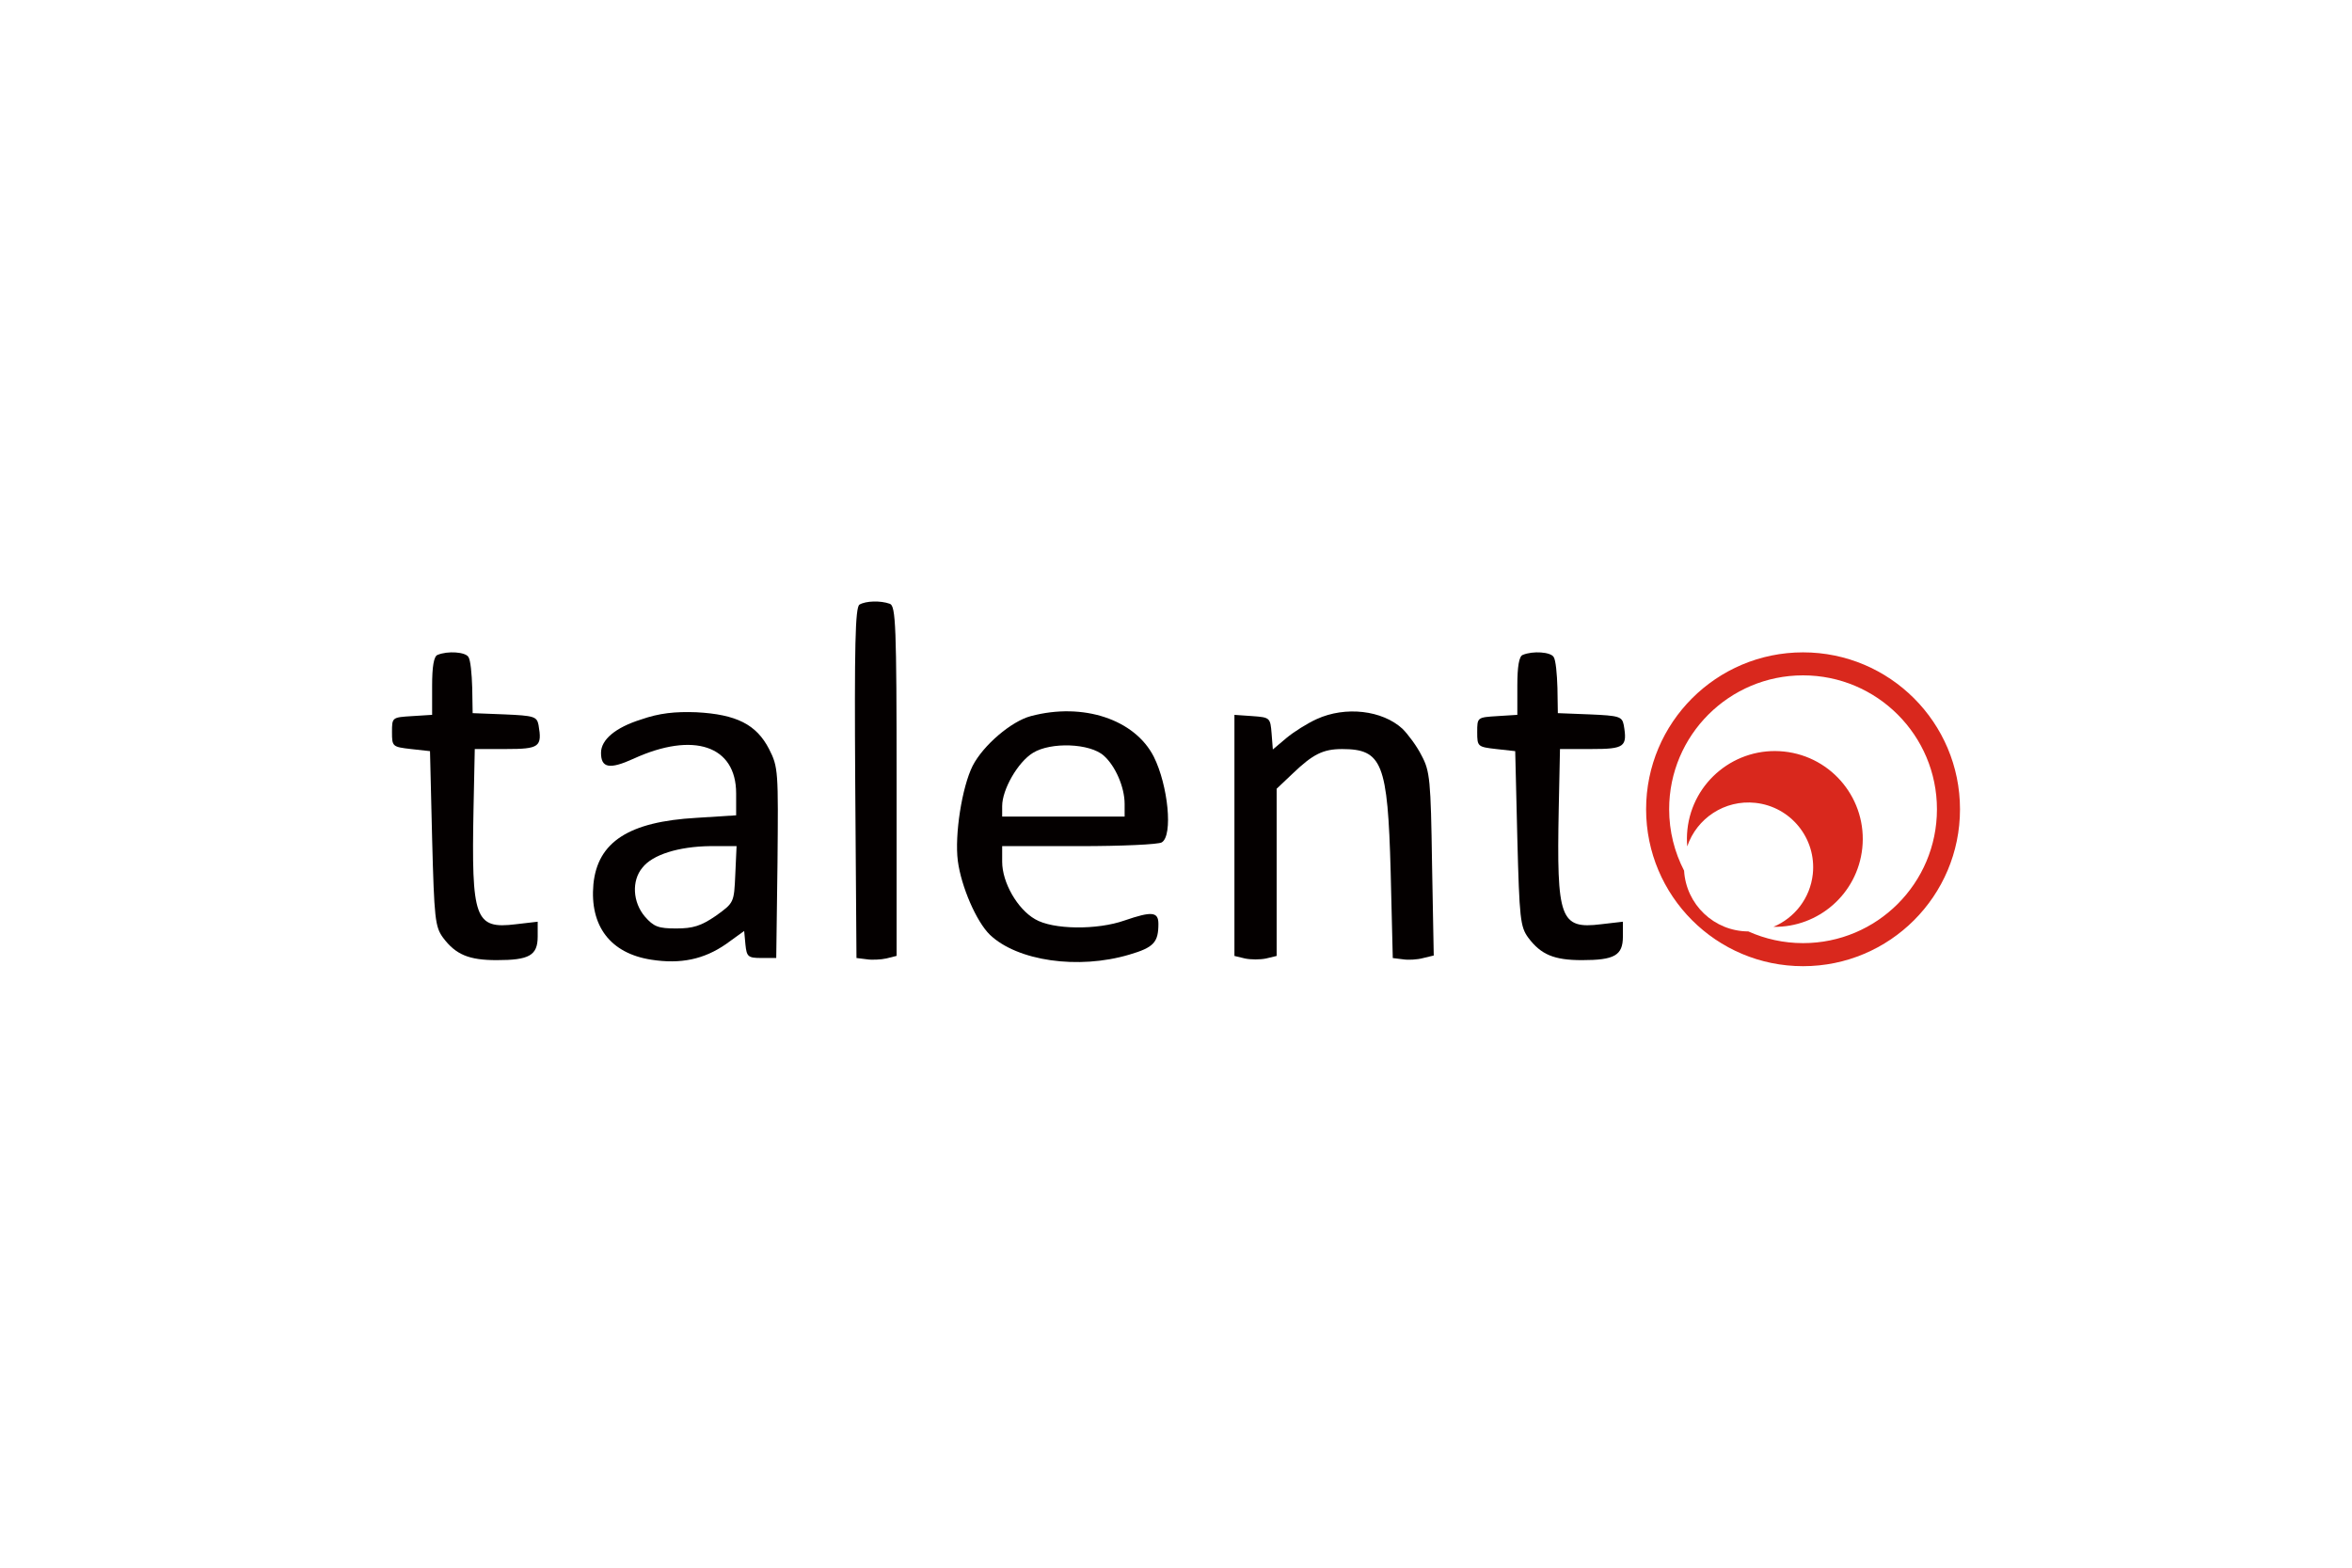 <?xml version="1.0" encoding="utf-8"?>
<!-- Generator: Adobe Illustrator 16.0.0, SVG Export Plug-In . SVG Version: 6.00 Build 0)  -->
<!DOCTYPE svg PUBLIC "-//W3C//DTD SVG 1.1//EN" "http://www.w3.org/Graphics/SVG/1.1/DTD/svg11.dtd">
<svg version="1.1" id="图层_1" xmlns="http://www.w3.org/2000/svg" xmlns:xlink="http://www.w3.org/1999/xlink" x="0px" y="0px"
	 width="120px" height="80px" viewBox="0 0 120 80" enable-background="new 0 0 120 80" xml:space="preserve">
<g>
	<path fill="#040000" d="M43.849,30.855c-0.215,0.151-0.259,2.111-0.215,9.113l0.064,8.92l0.518,0.064
		c0.258,0.043,0.732,0.021,1.012-0.043l0.517-0.13v-8.919c0-7.928-0.043-8.941-0.345-9.048
		C44.926,30.64,44.172,30.662,43.849,30.855z"/>
	<path fill="#040000" d="M77.694,33.419c-0.193,0.065-0.279,0.604-0.279,1.573v1.487l-1.013,0.064
		c-1.034,0.064-1.034,0.064-1.034,0.819c0,0.732,0.021,0.754,0.97,0.862l0.969,0.107l0.108,4.46c0.107,4.094,0.15,4.503,0.56,5.063
		c0.646,0.861,1.314,1.142,2.736,1.142c1.659,0,2.09-0.237,2.09-1.207v-0.754l-1.12,0.13c-2.09,0.258-2.263-0.28-2.154-5.882
		l0.064-3.06h1.594c1.702,0,1.854-0.108,1.659-1.228c-0.086-0.431-0.237-0.474-1.724-0.539l-1.638-0.064L79.461,35.1
		c-0.021-0.711-0.086-1.422-0.193-1.573C79.116,33.269,78.212,33.204,77.694,33.419z"/>
	<path fill="#040000" d="M32.711,36.715c-1.314,0.41-2.047,1.034-2.047,1.702c0,0.775,0.431,0.861,1.659,0.301
		c3.059-1.4,5.235-0.667,5.235,1.767v1.121l-2.025,0.129c-3.447,0.194-5.042,1.229-5.257,3.383
		c-0.194,2.133,0.862,3.533,2.952,3.856c1.508,0.236,2.693-0.021,3.813-0.797l0.927-0.669l0.064,0.69
		c0.065,0.624,0.129,0.689,0.818,0.689h0.754l0.064-4.848c0.043-4.675,0.043-4.891-0.431-5.817c-0.646-1.25-1.659-1.767-3.706-1.875
		C34.435,36.306,33.637,36.392,32.711,36.715z M37.515,44.623c-0.064,1.443-0.064,1.443-0.991,2.111
		c-0.754,0.517-1.164,0.646-2.025,0.646c-0.905,0-1.142-0.086-1.594-0.603c-0.625-0.733-0.689-1.832-0.129-2.5
		c0.518-0.667,1.853-1.077,3.447-1.099h1.357L37.515,44.623z"/>
	<path fill="#040000" d="M52.596,36.543c-0.991,0.259-2.434,1.487-2.973,2.542c-0.539,1.077-0.926,3.512-0.754,4.848
		c0.172,1.313,0.948,3.102,1.637,3.77c1.401,1.336,4.503,1.788,7.109,1.013c1.25-0.366,1.487-0.625,1.487-1.572
		c0-0.625-0.345-0.646-1.724-0.173c-1.4,0.496-3.663,0.474-4.567-0.064c-0.905-0.517-1.68-1.874-1.68-2.93v-0.798h3.942
		c2.154,0,4.051-0.086,4.201-0.193c0.582-0.345,0.323-2.909-0.409-4.374C57.896,36.715,55.268,35.832,52.596,36.543z M56.323,38.568
		c0.581,0.518,1.056,1.595,1.056,2.457v0.646h-3.124h-3.124v-0.538c0-0.841,0.797-2.242,1.572-2.715
		C53.609,37.857,55.612,37.922,56.323,38.568z"/>
	<path fill="#040000" d="M67.182,36.694c-0.475,0.215-1.164,0.646-1.552,0.97l-0.689,0.582l-0.064-0.819
		c-0.064-0.797-0.086-0.819-0.97-0.883l-0.926-0.064v6.141v6.161l0.538,0.13c0.302,0.064,0.775,0.064,1.077,0l0.539-0.13v-4.266
		v-4.266l0.818-0.775c1.034-0.991,1.552-1.25,2.521-1.25c2.047,0,2.327,0.711,2.478,6.248l0.108,4.417l0.517,0.064
		c0.259,0.043,0.732,0.021,1.034-0.064l0.539-0.13l-0.087-4.675c-0.064-4.288-0.107-4.74-0.538-5.538
		c-0.237-0.474-0.689-1.077-0.97-1.357C70.521,36.241,68.646,36.026,67.182,36.694z"/>
	<path fill="#040000" d="M22.327,33.419c-0.194,0.065-0.28,0.604-0.28,1.573v1.487l-1.013,0.064C20,36.607,20,36.607,20,37.362
		c0,0.732,0.021,0.754,0.969,0.862l0.97,0.107l0.108,4.46c0.107,4.094,0.15,4.503,0.56,5.063c0.646,0.861,1.314,1.142,2.736,1.142
		c1.659,0,2.09-0.237,2.09-1.207v-0.754l-1.12,0.13c-2.09,0.258-2.262-0.28-2.154-5.882l0.064-3.06h1.594
		c1.702,0,1.853-0.108,1.659-1.228c-0.086-0.431-0.237-0.474-1.724-0.539l-1.637-0.064L24.093,35.1
		c-0.021-0.711-0.086-1.422-0.194-1.573C23.749,33.269,22.844,33.204,22.327,33.419z"/>
	<g>
		<path fill="#D9281D" d="M91.029,38.352c-2.464-0.263-4.674,1.521-4.937,3.985c-0.031,0.29-0.032,0.576-0.009,0.856
			c0.484-1.432,1.908-2.39,3.474-2.223c1.813,0.194,3.125,1.82,2.933,3.632c-0.133,1.24-0.936,2.245-2.01,2.695
			c2.297,0.04,4.285-1.681,4.534-4.01C95.276,40.825,93.493,38.615,91.029,38.352z"/>
		<path fill="#D9281D" d="M91.993,33.29c-4.423,0-8.008,3.585-8.008,8.007c0,4.423,3.585,8.008,8.008,8.008
			c4.422,0,8.007-3.585,8.007-8.008C100,36.875,96.415,33.29,91.993,33.29z M91.993,48.128c-0.996,0-1.939-0.214-2.792-0.597
			c-1.75-0.007-3.175-1.375-3.278-3.101c-0.485-0.938-0.762-2.004-0.762-3.134c0-3.773,3.059-6.832,6.832-6.832
			c3.772,0,6.831,3.059,6.831,6.832C98.824,45.07,95.766,48.128,91.993,48.128z"/>
	</g>
</g>
</svg>
